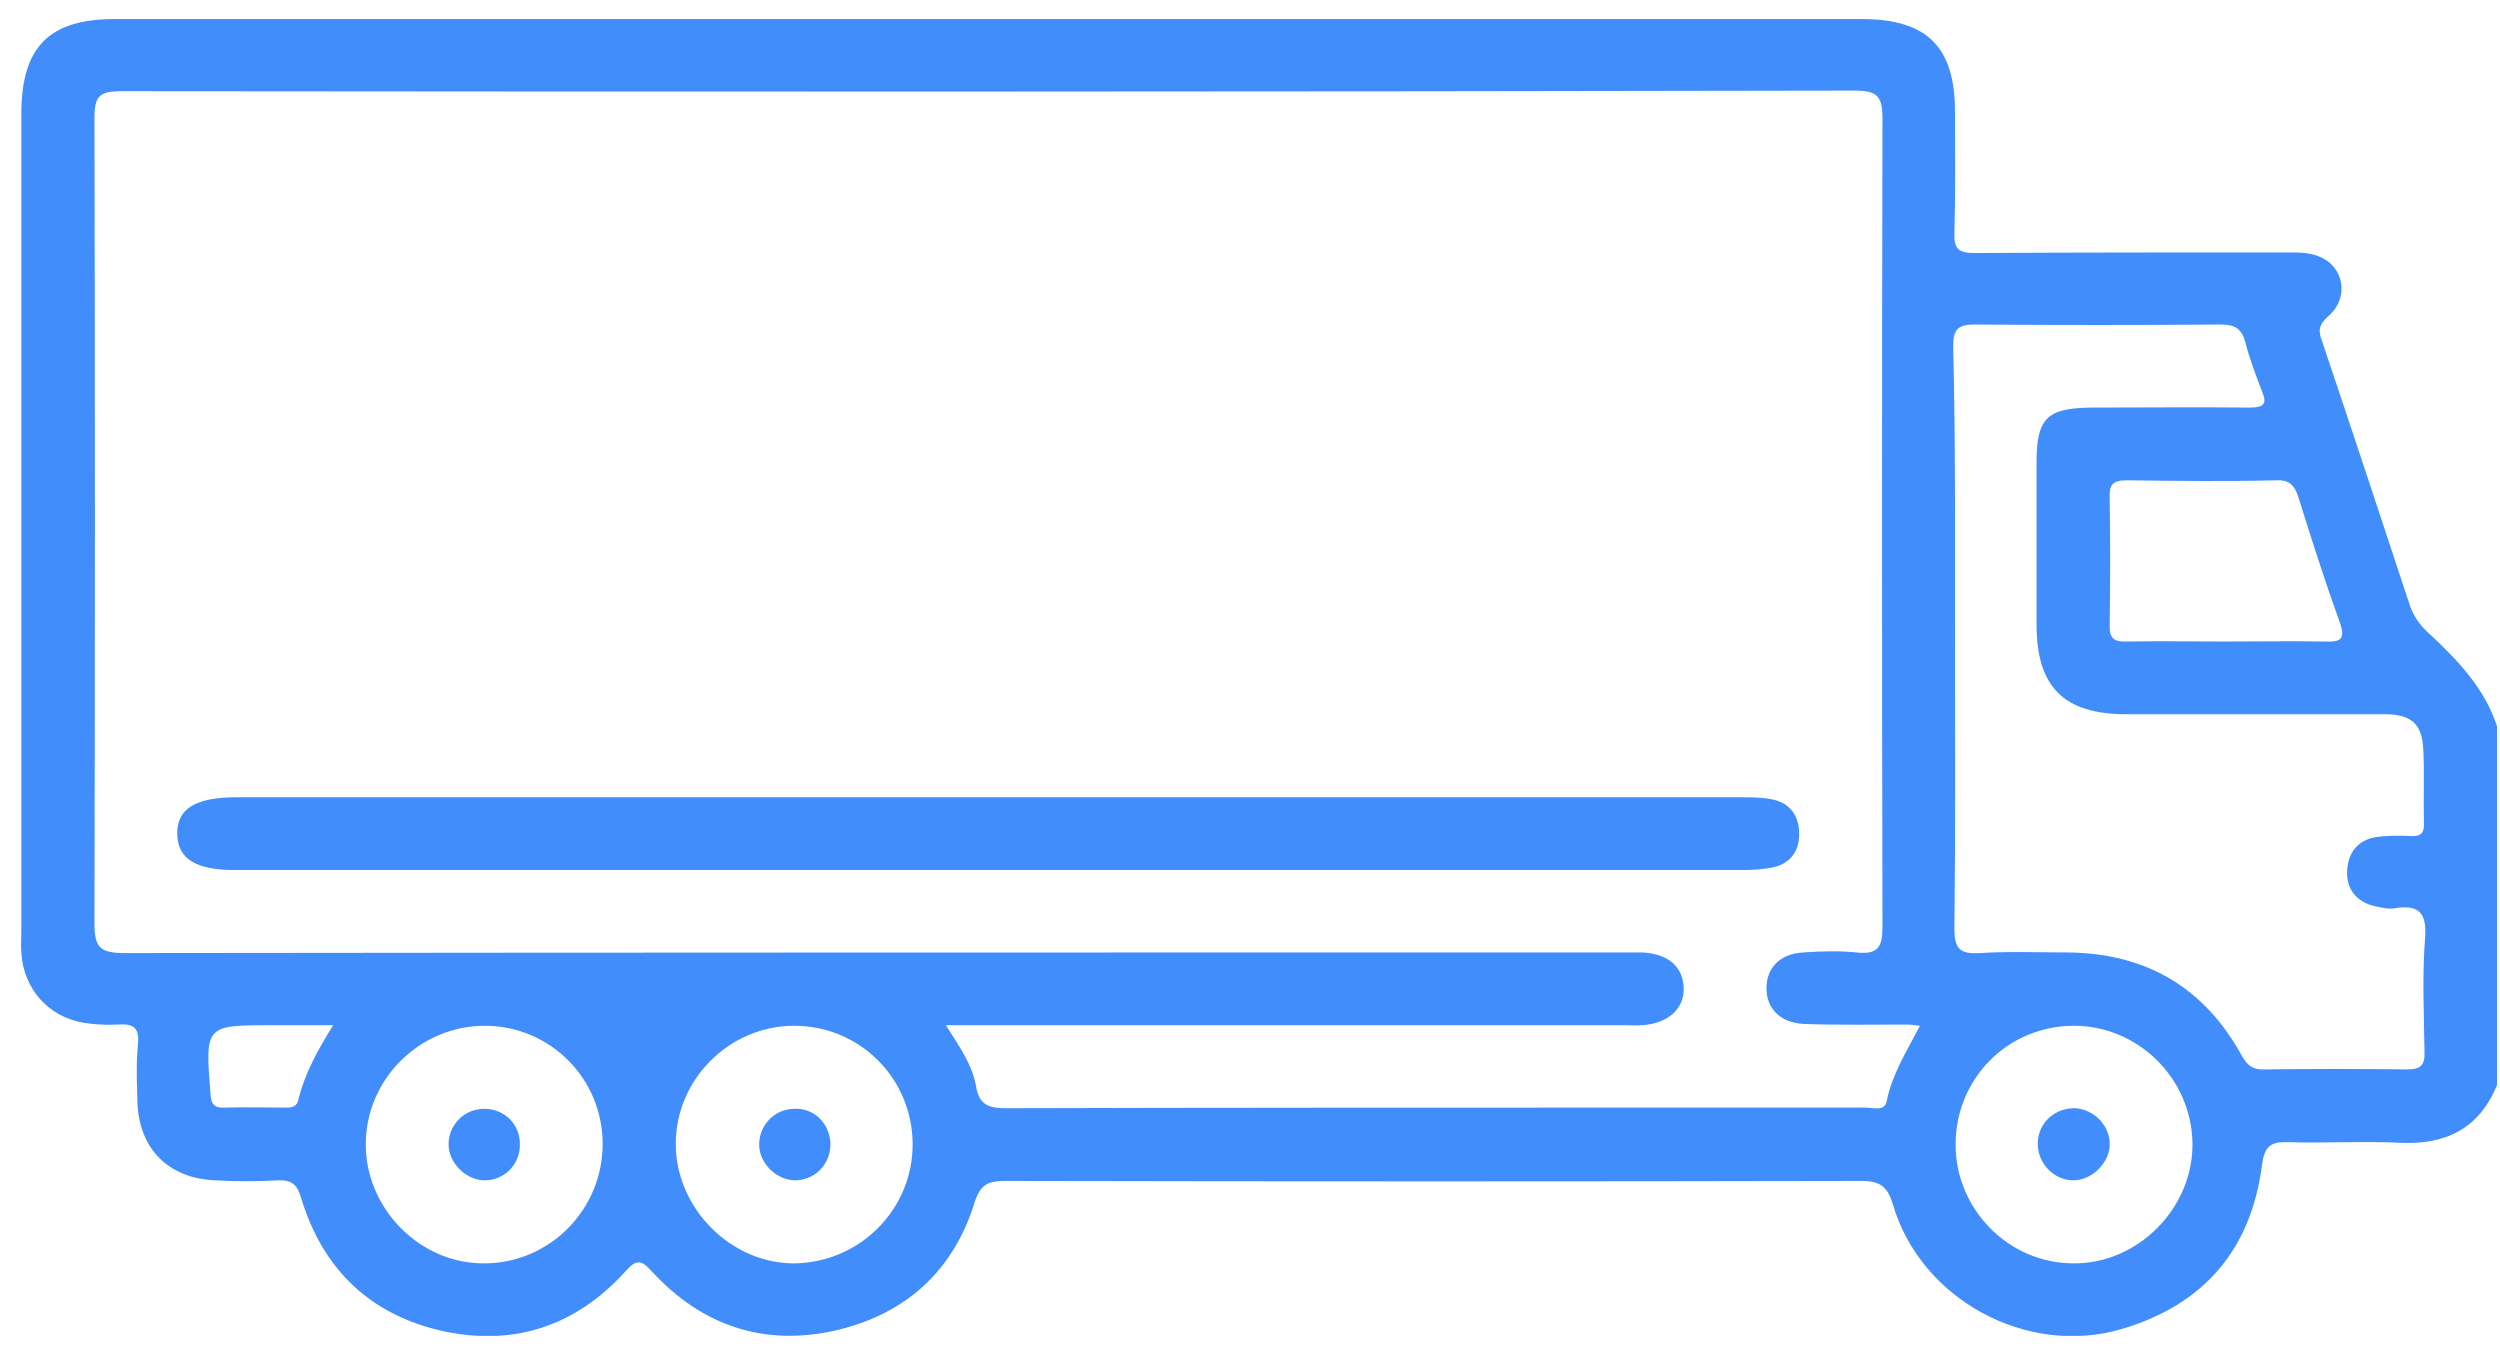 <svg width="131" height="71" xmlns="http://www.w3.org/2000/svg" xmlns:xlink="http://www.w3.org/1999/xlink" xml:space="preserve" overflow="hidden"><defs><clipPath id="clip0"><rect x="1967" y="666" width="130" height="69"/></clipPath><clipPath id="clip1"><rect x="1967" y="666" width="130" height="69"/></clipPath><clipPath id="clip2"><rect x="1967" y="666" width="130" height="69"/></clipPath></defs><g transform="translate(-1966 -665)"><g><g clip-path="url(#clip0)"><g clip-path="url(#clip1)"><g clip-path="url(#clip2)"><path d="M129.694 55.696C128.744 57.976 127.002 58.831 124.564 58.704 122.633 58.609 120.67 58.736 118.738 58.672 117.788 58.641 117.503 58.926 117.377 59.876 116.807 64.277 114.337 67.158 110.062 68.425 105.091 69.913 99.487 66.905 98.03 61.902 97.745 60.984 97.365 60.699 96.384 60.699 81.439 60.731 66.493 60.731 51.548 60.699 50.693 60.699 50.25 60.826 49.933 61.776 48.825 65.417 46.26 67.697 42.587 68.52 38.883 69.343 35.653 68.267 33.057 65.48 32.487 64.847 32.233 64.72 31.6 65.448 29.035 68.267 25.806 69.343 22.101 68.552 18.302 67.728 15.768 65.354 14.629 61.586 14.439 60.921 14.154 60.636 13.425 60.667 12.317 60.731 11.241 60.731 10.132 60.667 7.631 60.572 6.079 58.958 6.048 56.456 6.016 55.474 5.984 54.493 6.079 53.543 6.174 52.657 5.794 52.467 5.003 52.53 4.433 52.562 3.831 52.53 3.23 52.435 1.362 52.118 0.095 50.662-0.032 48.794-0.063 48.414-0.032 48.034-0.032 47.654-0.032 33.373-0.032 19.125-0.032 4.845 0 1.457 1.425 0 4.845 0 35.368 0 65.892 0 96.415 0 99.835 0 101.292 1.457 101.292 4.845 101.292 6.966 101.323 9.056 101.26 11.177 101.228 12.001 101.482 12.222 102.305 12.222 107.783 12.191 113.292 12.191 118.77 12.191 119.308 12.191 119.878 12.191 120.385 12.412 121.683 12.919 121.968 14.565 120.86 15.515 120.321 15.99 120.321 16.307 120.543 16.877 122.095 21.468 123.614 26.059 125.134 30.65 125.356 31.284 125.736 31.759 126.211 32.17 127.667 33.532 129.061 34.988 129.694 36.951 129.694 43.189 129.694 49.427 129.694 55.696ZM48.414 52.562C49.142 53.701 49.807 54.651 49.997 55.76 50.155 56.741 50.693 56.899 51.548 56.899 62.979 56.868 74.409 56.868 85.871 56.868 89.45 56.868 93.059 56.868 96.637 56.868 97.017 56.868 97.619 57.089 97.714 56.519 97.999 55.126 98.759 53.923 99.455 52.593 99.17 52.562 98.98 52.53 98.822 52.53 97.017 52.53 95.181 52.562 93.376 52.498 92.109 52.435 91.413 51.675 91.413 50.63 91.413 49.553 92.141 48.825 93.344 48.762 94.262 48.699 95.212 48.667 96.13 48.762 97.302 48.889 97.492 48.445 97.492 47.369 97.46 33.31 97.46 19.251 97.492 5.193 97.492 4.021 97.207 3.736 96.035 3.736 65.765 3.8 35.463 3.8 5.161 3.768 4.021 3.768 3.8 4.085 3.8 5.161 3.831 19.188 3.831 33.183 3.8 47.21 3.8 48.477 4.053 48.794 5.383 48.794 31.505 48.762 57.628 48.762 83.75 48.762 84.13 48.762 84.51 48.762 84.89 48.762 86.22 48.825 87.011 49.459 87.075 50.567 87.138 51.675 86.283 52.467 84.922 52.562 84.573 52.593 84.257 52.562 83.908 52.562 76.531 52.562 69.121 52.562 61.744 52.562 57.374 52.562 53.036 52.562 48.414 52.562ZM101.292 32.297C101.292 37.363 101.323 42.429 101.26 47.495 101.26 48.572 101.545 48.857 102.59 48.794 104.141 48.699 105.725 48.762 107.276 48.762 111.329 48.825 114.369 50.598 116.332 54.176 116.617 54.683 116.933 54.905 117.503 54.873 120.005 54.841 122.475 54.841 124.976 54.873 125.704 54.873 125.926 54.651 125.894 53.923 125.863 51.928 125.768 49.965 125.926 47.97 126.021 46.672 125.578 46.26 124.343 46.45 124.026 46.514 123.678 46.419 123.329 46.355 122.316 46.134 121.778 45.437 121.841 44.456 121.905 43.474 122.475 42.809 123.519 42.714 124.058 42.651 124.628 42.651 125.166 42.682 125.736 42.714 125.894 42.492 125.863 41.954 125.831 40.688 125.894 39.421 125.831 38.155 125.768 36.825 125.198 36.318 123.836 36.318 119.308 36.318 114.812 36.318 110.284 36.318 106.991 36.318 105.566 34.893 105.566 31.632 105.566 28.814 105.566 25.964 105.566 23.146 105.566 20.866 106.105 20.328 108.384 20.296 111.171 20.296 113.957 20.265 116.743 20.296 117.472 20.296 117.662 20.106 117.377 19.441 117.06 18.618 116.743 17.795 116.522 16.94 116.332 16.18 115.984 15.958 115.224 15.958 110.917 15.99 106.611 15.99 102.305 15.958 101.387 15.958 101.197 16.275 101.197 17.098 101.323 22.196 101.292 27.231 101.292 32.297ZM107.466 52.593C104.046 52.625 101.323 55.348 101.323 58.799 101.323 62.187 104.11 65.005 107.498 65.005 110.886 65.037 113.799 62.092 113.735 58.704 113.672 55.316 110.854 52.562 107.466 52.593ZM24.254 52.593C20.866 52.593 18.048 55.348 18.017 58.736 17.985 62.156 20.898 65.069 24.286 65.005 27.674 64.974 30.429 62.187 30.429 58.767 30.429 55.348 27.674 52.593 24.254 52.593ZM46.672 58.736C46.64 55.316 43.886 52.593 40.466 52.593 37.078 52.593 34.26 55.38 34.26 58.767 34.26 62.156 37.205 65.069 40.561 65.005 43.981 64.91 46.704 62.124 46.672 58.736ZM115.509 32.519C117.25 32.519 118.96 32.487 120.701 32.519 121.461 32.55 121.778 32.423 121.461 31.537 120.67 29.352 119.973 27.167 119.277 24.951 119.087 24.381 118.833 24.064 118.137 24.096 115.509 24.159 112.912 24.128 110.284 24.096 109.524 24.096 109.366 24.349 109.398 25.046 109.429 27.231 109.429 29.447 109.398 31.632 109.366 32.392 109.651 32.55 110.347 32.519 112.057 32.487 113.799 32.519 115.509 32.519ZM16.307 52.562C15.135 52.562 14.122 52.562 13.14 52.562 9.594 52.562 9.594 52.562 9.879 56.139 9.911 56.678 10.069 56.899 10.607 56.868 11.652 56.836 12.697 56.868 13.774 56.868 14.122 56.868 14.407 56.868 14.502 56.393 14.819 55.095 15.483 53.891 16.307 52.562Z" fill="#428DFC" fill-rule="nonzero" fill-opacity="1" transform="matrix(1 0 0 1.003 1967.15 666)"/><path d="M50.725 40.656C63.865 40.656 76.974 40.656 90.114 40.656 90.621 40.656 91.128 40.656 91.634 40.751 92.616 40.909 93.123 41.606 93.123 42.524 93.154 43.442 92.679 44.139 91.698 44.329 91.191 44.424 90.684 44.456 90.178 44.456 63.834 44.456 37.49 44.456 11.177 44.456 9.119 44.456 8.169 43.886 8.138 42.587 8.106 41.258 9.087 40.656 11.241 40.656 24.381 40.656 37.553 40.656 50.725 40.656Z" fill="#428DFC" fill-rule="nonzero" fill-opacity="1" transform="matrix(1 0 0 1.003 1967.15 666)"/><path d="M109.398 58.831C109.366 59.781 108.448 60.667 107.498 60.667 106.453 60.667 105.598 59.749 105.63 58.704 105.661 57.628 106.548 56.868 107.624 56.899 108.638 56.994 109.429 57.849 109.398 58.831Z" fill="#428DFC" fill-rule="nonzero" fill-opacity="1" transform="matrix(1 0 0 1.003 1967.15 666)"/><path d="M24.254 60.667C23.241 60.667 22.323 59.717 22.355 58.736 22.386 57.723 23.209 56.931 24.223 56.931 25.299 56.931 26.122 57.754 26.091 58.831 26.091 59.844 25.267 60.667 24.254 60.667Z" fill="#428DFC" fill-rule="nonzero" fill-opacity="1" transform="matrix(1 0 0 1.003 1967.15 666)"/><path d="M42.366 58.767C42.366 59.812 41.606 60.604 40.593 60.667 39.579 60.699 38.63 59.812 38.63 58.799 38.63 57.786 39.421 56.963 40.434 56.931 41.511 56.868 42.334 57.691 42.366 58.767Z" fill="#428DFC" fill-rule="nonzero" fill-opacity="1" transform="matrix(1 0 0 1.003 1967.15 666)"/></g></g></g></g></g></svg>